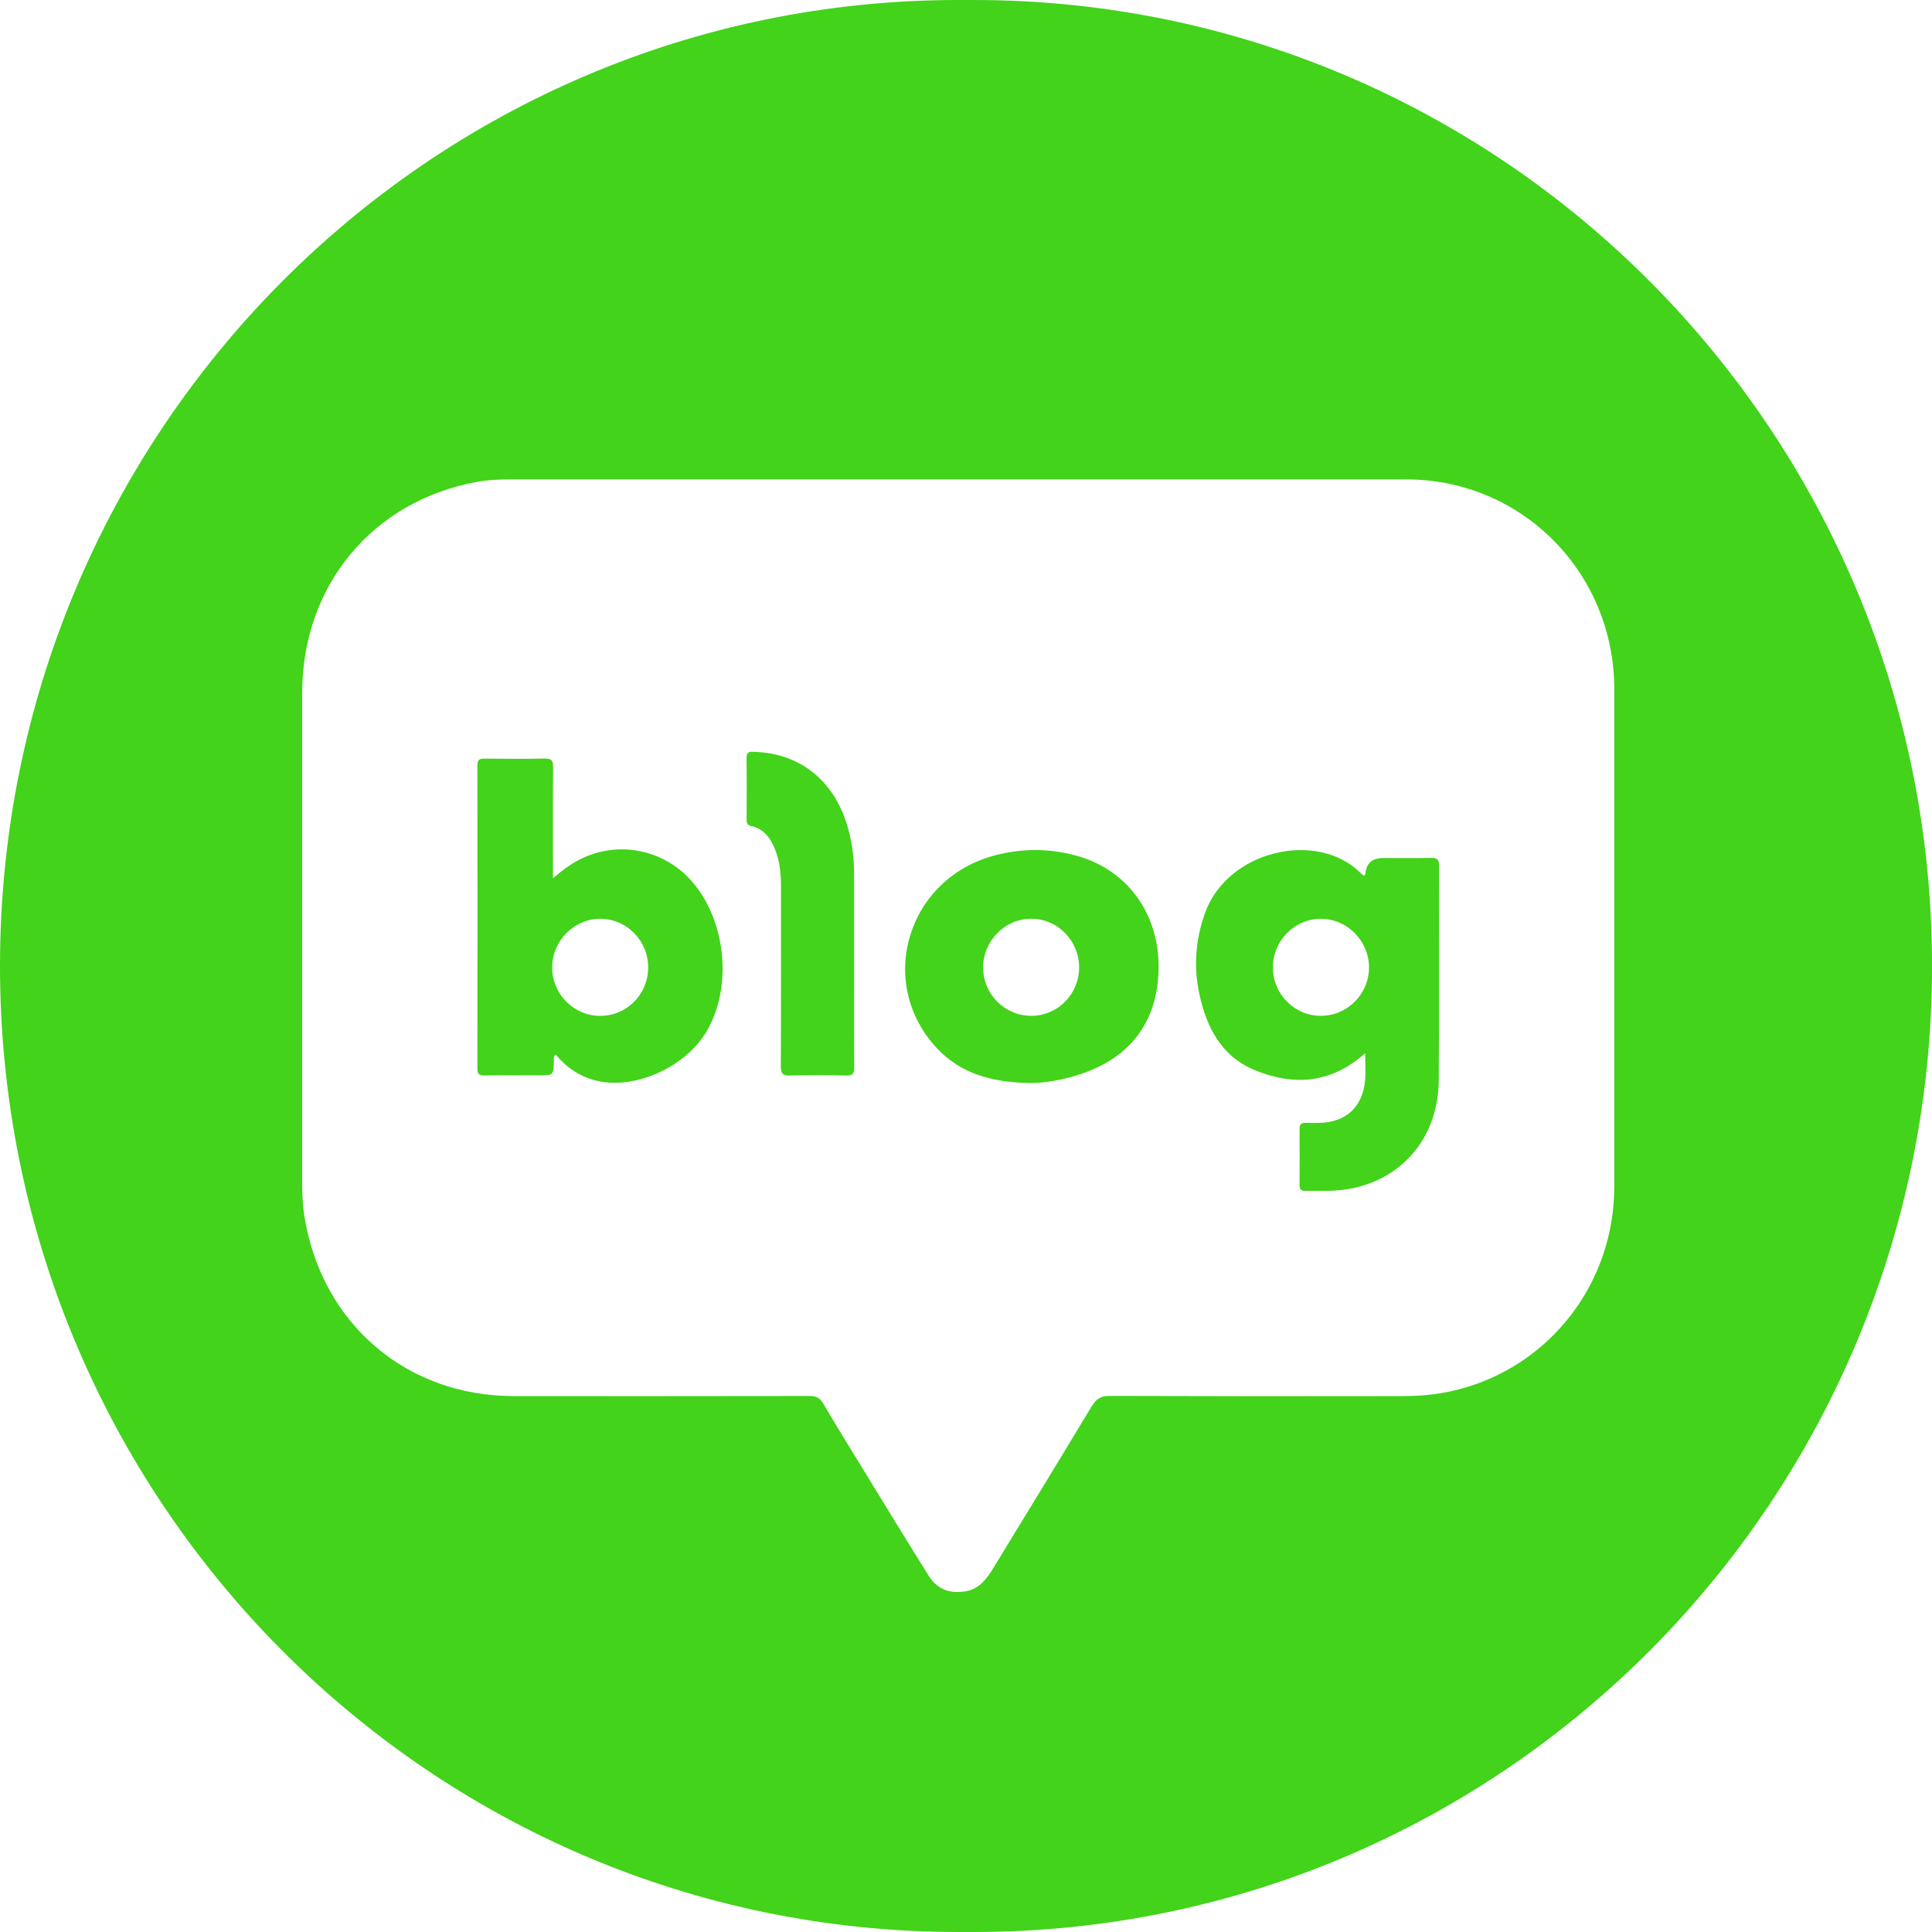 <svg xmlns="http://www.w3.org/2000/svg" id="_&#xB808;&#xC774;&#xC5B4;_2" data-name="&#xB808;&#xC774;&#xC5B4; 2" viewBox="0 0 512 512"><g id="_&#xB808;&#xC774;&#xC5B4;_1-2" data-name="&#xB808;&#xC774;&#xC5B4; 1"><g><path d="m258.06,0h-4.13C113.69,0,0,114.61,0,256h0c0,141.39,113.69,256,253.94,256h4.13c140.24,0,253.94-114.61,253.94-256h0C512,114.61,398.31,0,258.06,0Zm114.65,369.98c-26.21.05-52.43.04-78.64-.05-2.35,0-3.58.78-4.76,2.75-8.63,14.35-17.39,28.63-26.1,42.93-1.72,2.82-3.65,5.39-7.13,6.06-4.13.79-7.64-.38-9.92-4.01-5.52-8.78-10.91-17.64-16.33-26.48-3.91-6.38-7.85-12.74-11.64-19.19-.9-1.54-1.89-2.04-3.61-2.04-26.13.05-52.26.04-78.38.03-28.42,0-50.75-19.04-55.47-47.27-.52-3.12-.65-6.27-.65-9.42,0-43.22-.02-86.44,0-129.66.02-28.44,18.63-50.89,46.35-55.93,2.83-.51,5.7-.66,8.58-.66,39.66.02,79.31.01,118.97.01,39.57,0,79.14,0,118.72,0,30.62,0,55.1,24.7,55.1,55.59,0,43.9,0,87.8,0,131.7,0,30.9-24.42,55.57-55.09,55.62Z" fill="#42d31a" stroke-width="0"></path><path d="m379.19,227.35c-4.2.1-8.39.03-12.59.03q-4.47,0-4.78,4.31c0,.11-.19.2-.38.38-.27-.22-.59-.43-.86-.7-11.44-11.48-35.44-6.1-41.33,10.83-2.42,6.96-2.96,14.03-1.41,21.22,1.92,8.9,5.88,16.56,14.69,20.18,10.35,4.25,20.26,3.56,29.25-4.49,0,2.66.2,5.07-.04,7.43-.7,6.9-5.13,10.88-12.05,11.03-1.19.03-2.38.05-3.56,0-1.16-.06-1.75.29-1.74,1.59.04,4.95.04,9.9,0,14.85-.01,1.3.56,1.63,1.73,1.59,2.06-.06,4.12.02,6.18-.02,16.95-.41,28.88-12.38,28.99-29.38.13-18.92,0-37.85.07-56.77,0-1.75-.58-2.12-2.17-2.08Zm-29.05,41.86c-7,.05-12.73-5.64-12.81-12.7-.08-7.15,5.69-13.04,12.76-13.02,6.93.02,12.68,5.84,12.71,12.85.03,7.01-5.69,12.83-12.67,12.87Z" fill="#42d31a" stroke-width="0"></path><path d="m285.16,226.74c-6.99-1.91-14.06-1.94-21.13-.16-23.47,5.9-32.06,33.66-15.78,51.17,6.46,6.95,14.87,8.99,23.91,9.24,3.92.12,7.75-.52,11.5-1.53,14.3-3.82,22.23-12.84,23.27-26.4,1.2-15.58-7.36-28.38-21.77-32.33Zm-11.9,42.47c-7-.02-12.71-5.75-12.72-12.79-.01-7.04,5.66-12.86,12.61-12.94,7.06-.08,12.85,5.77,12.83,12.94-.02,7.08-5.71,12.8-12.71,12.79Z" fill="#42d31a" stroke-width="0"></path><path d="m226.34,255.54c0-8.06-.02-16.12,0-24.18.01-3.86-.48-7.64-1.46-11.35-3.35-12.68-12.39-20.27-24.7-20.75-1.2-.05-2.38-.3-2.34,1.66.09,5.43.04,10.85.02,16.28,0,.88.15,1.47,1.19,1.7,3.47.76,5.24,3.35,6.44,6.44,1.23,3.17,1.49,6.5,1.48,9.88-.01,15.8.03,31.6-.04,47.4,0,1.88.5,2.46,2.39,2.41,4.98-.13,9.97-.12,14.96,0,1.71.04,2.11-.54,2.1-2.18-.07-9.1-.03-18.19-.03-27.29Z" fill="#42d31a" stroke-width="0"></path><path d="m154.07,227.55c-2.59,1.25-4.88,2.95-7.53,5.18v-2.82c0-8.86-.05-17.73.04-26.59.02-1.75-.41-2.34-2.23-2.3-5.3.12-10.61.08-15.92.02-1.39-.02-1.93.33-1.92,1.85.04,26.75.04,53.5,0,80.25,0,1.5.46,1.89,1.89,1.87,4.83-.08,9.66-.03,14.49-.03,3.8,0,3.79,0,3.9-3.92.01-.5-.24-1.13.53-1.54,2.92,3.5,6.54,5.92,11.02,6.94,10.16,2.31,23.44-3.74,28.97-13.23,7.06-12.11,4.98-30.23-4.64-40.41-7.41-7.83-18.91-9.94-28.61-5.27Zm5.01,41.67c-6.97.02-12.71-5.73-12.75-12.77-.04-7.11,5.81-13.01,12.84-12.96,6.98.06,12.62,5.84,12.6,12.92-.02,7.1-5.65,12.79-12.68,12.81Z" fill="#42d31a" stroke-width="0"></path></g></g></svg>